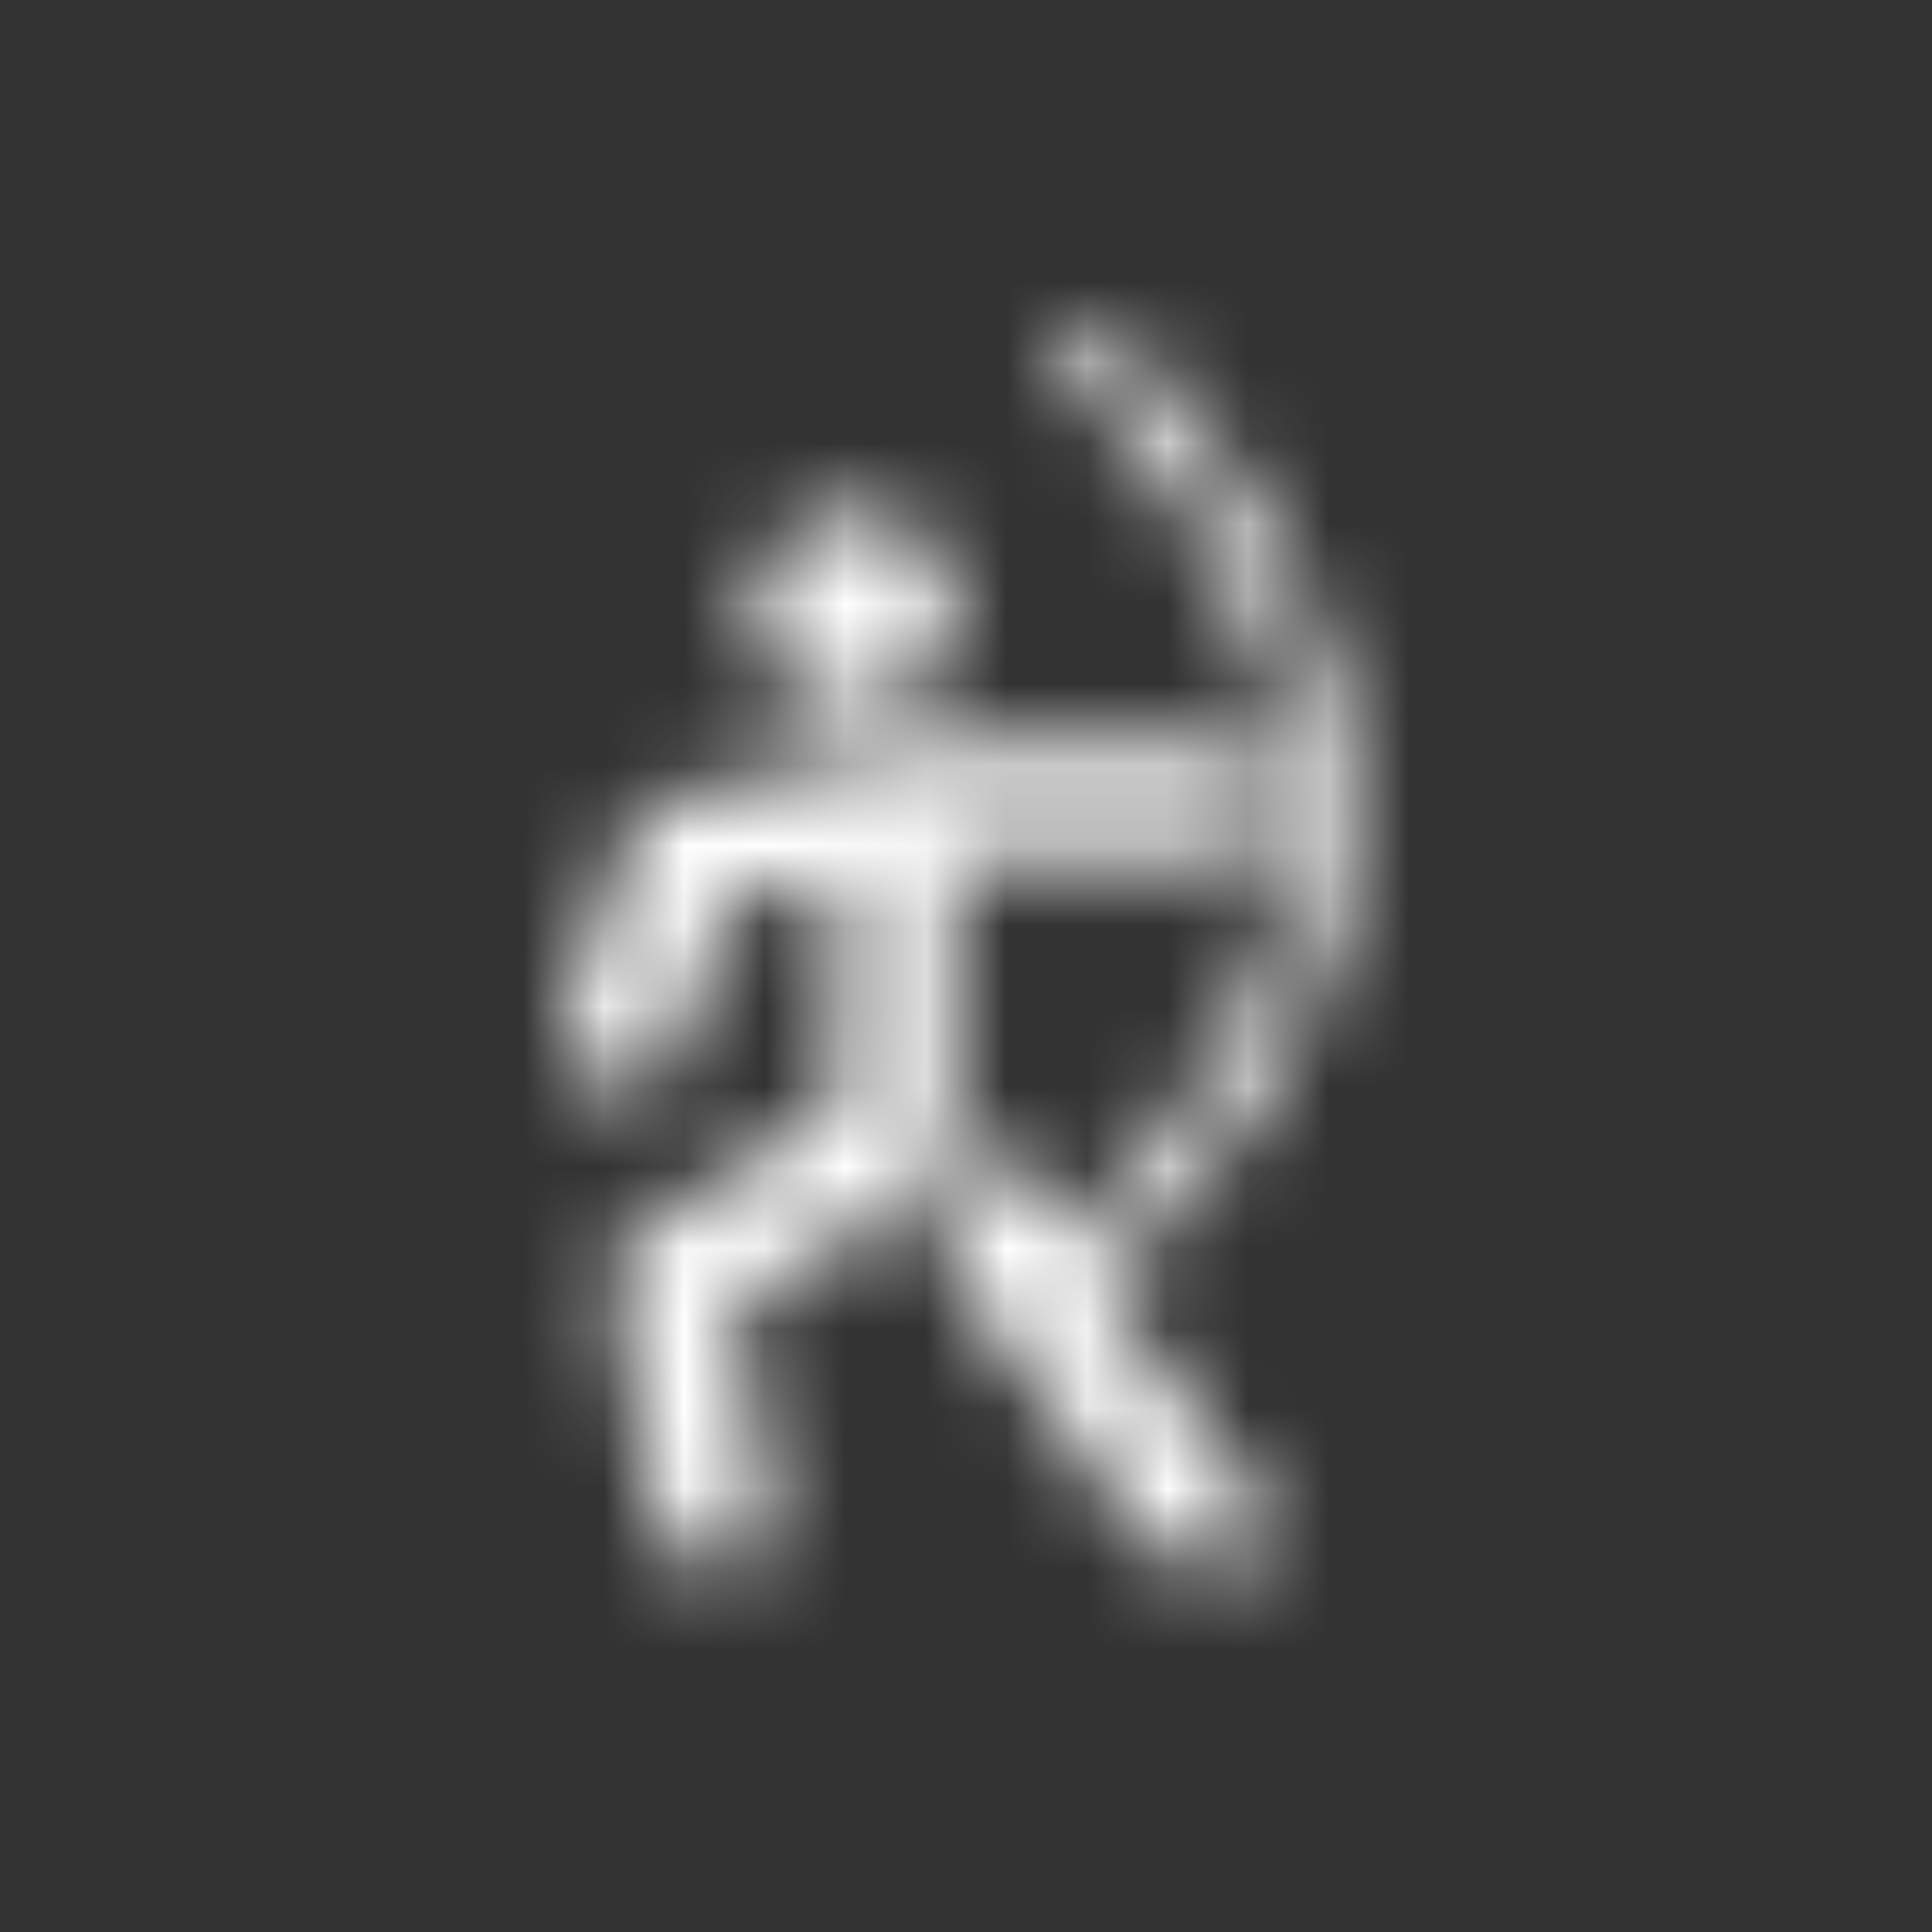 <?xml version="1.0" encoding="UTF-8"?>
<svg width="24px" height="24px" viewBox="0 0 24 24" version="1.1" xmlns="http://www.w3.org/2000/svg" xmlns:xlink="http://www.w3.org/1999/xlink">
    <rect x="0" y="0" width="24" height="24" fill="#333333" stroke="none"/>
    <title>icon-archery</title>
    <defs>
        <path d="M6.313,0.1 C6.452,-0.036 6.679,-0.033 6.816,0.106 C8.831,2.156 9.832,4.209 9.792,6.207 C9.752,8.131 8.747,10.029 6.805,11.849 C6.757,11.894 6.693,11.904 6.632,11.917 L6.632,11.917 L9.046,15.324 L7.334,15.324 L4.525,11.392 L4.874,11.187 C5.087,11.059 5.222,10.826 5.222,10.578 L5.222,10.578 L5.222,9.927 L6.279,11.419 C6.296,11.391 6.293,11.356 6.318,11.333 C8.116,9.648 9.045,7.919 9.08,6.192 C9.118,4.391 8.184,2.511 6.307,0.601 C6.17,0.461 6.173,0.237 6.313,0.1 Z M8.685,5.263 C8.742,5.574 8.763,5.886 8.756,6.189 C8.756,6.353 8.742,6.516 8.72,6.678 L4.831,6.678 L4.831,10.19 C4.831,10.437 4.696,10.671 4.483,10.797 L2.115,12.213 L2.641,15.3 C2.236,15.315 1.574,15.315 1.205,15.315 L0.636,11.973 C0.586,11.69 0.714,11.399 0.97,11.251 L3.409,9.793 L3.409,6.877 L2.029,7.215 L1.382,9.078 C1.283,9.376 1.006,9.559 0.714,9.559 C0.636,9.559 0.558,9.544 0.48,9.517 C0.11,9.389 -0.089,8.986 0.039,8.617 L0.814,6.388 C0.892,6.162 1.077,5.992 1.312,5.934 L3.949,5.284 C3.999,5.269 4.063,5.263 4.12,5.263 L8.685,5.263 Z M3.614,2.38 C4.301,2.38 4.858,2.921 4.858,3.588 C4.858,4.255 4.301,4.796 3.614,4.796 C2.926,4.796 2.369,4.255 2.369,3.588 C2.369,2.921 2.926,2.38 3.614,2.38 Z" id="path-1"></path>
    </defs>
    <g id="Symbols" stroke="none" stroke-width="1" fill="none" fill-rule="evenodd">
        <g id="icon-archery" transform="translate(7, 4)">
            <mask id="mask-2" fill="white">
                <use xlink:href="#path-1"></use>
            </mask>
            <g id="Mask"></g>
            <g id="Group" mask="url(#mask-2)">
                <g transform="translate(-7, -4)">
                    <rect id="Rectangle" fill="#FFFFFF" x="0" y="0" width="48" height="48"></rect>
                </g>
            </g>
        </g>
    </g>
</svg>
